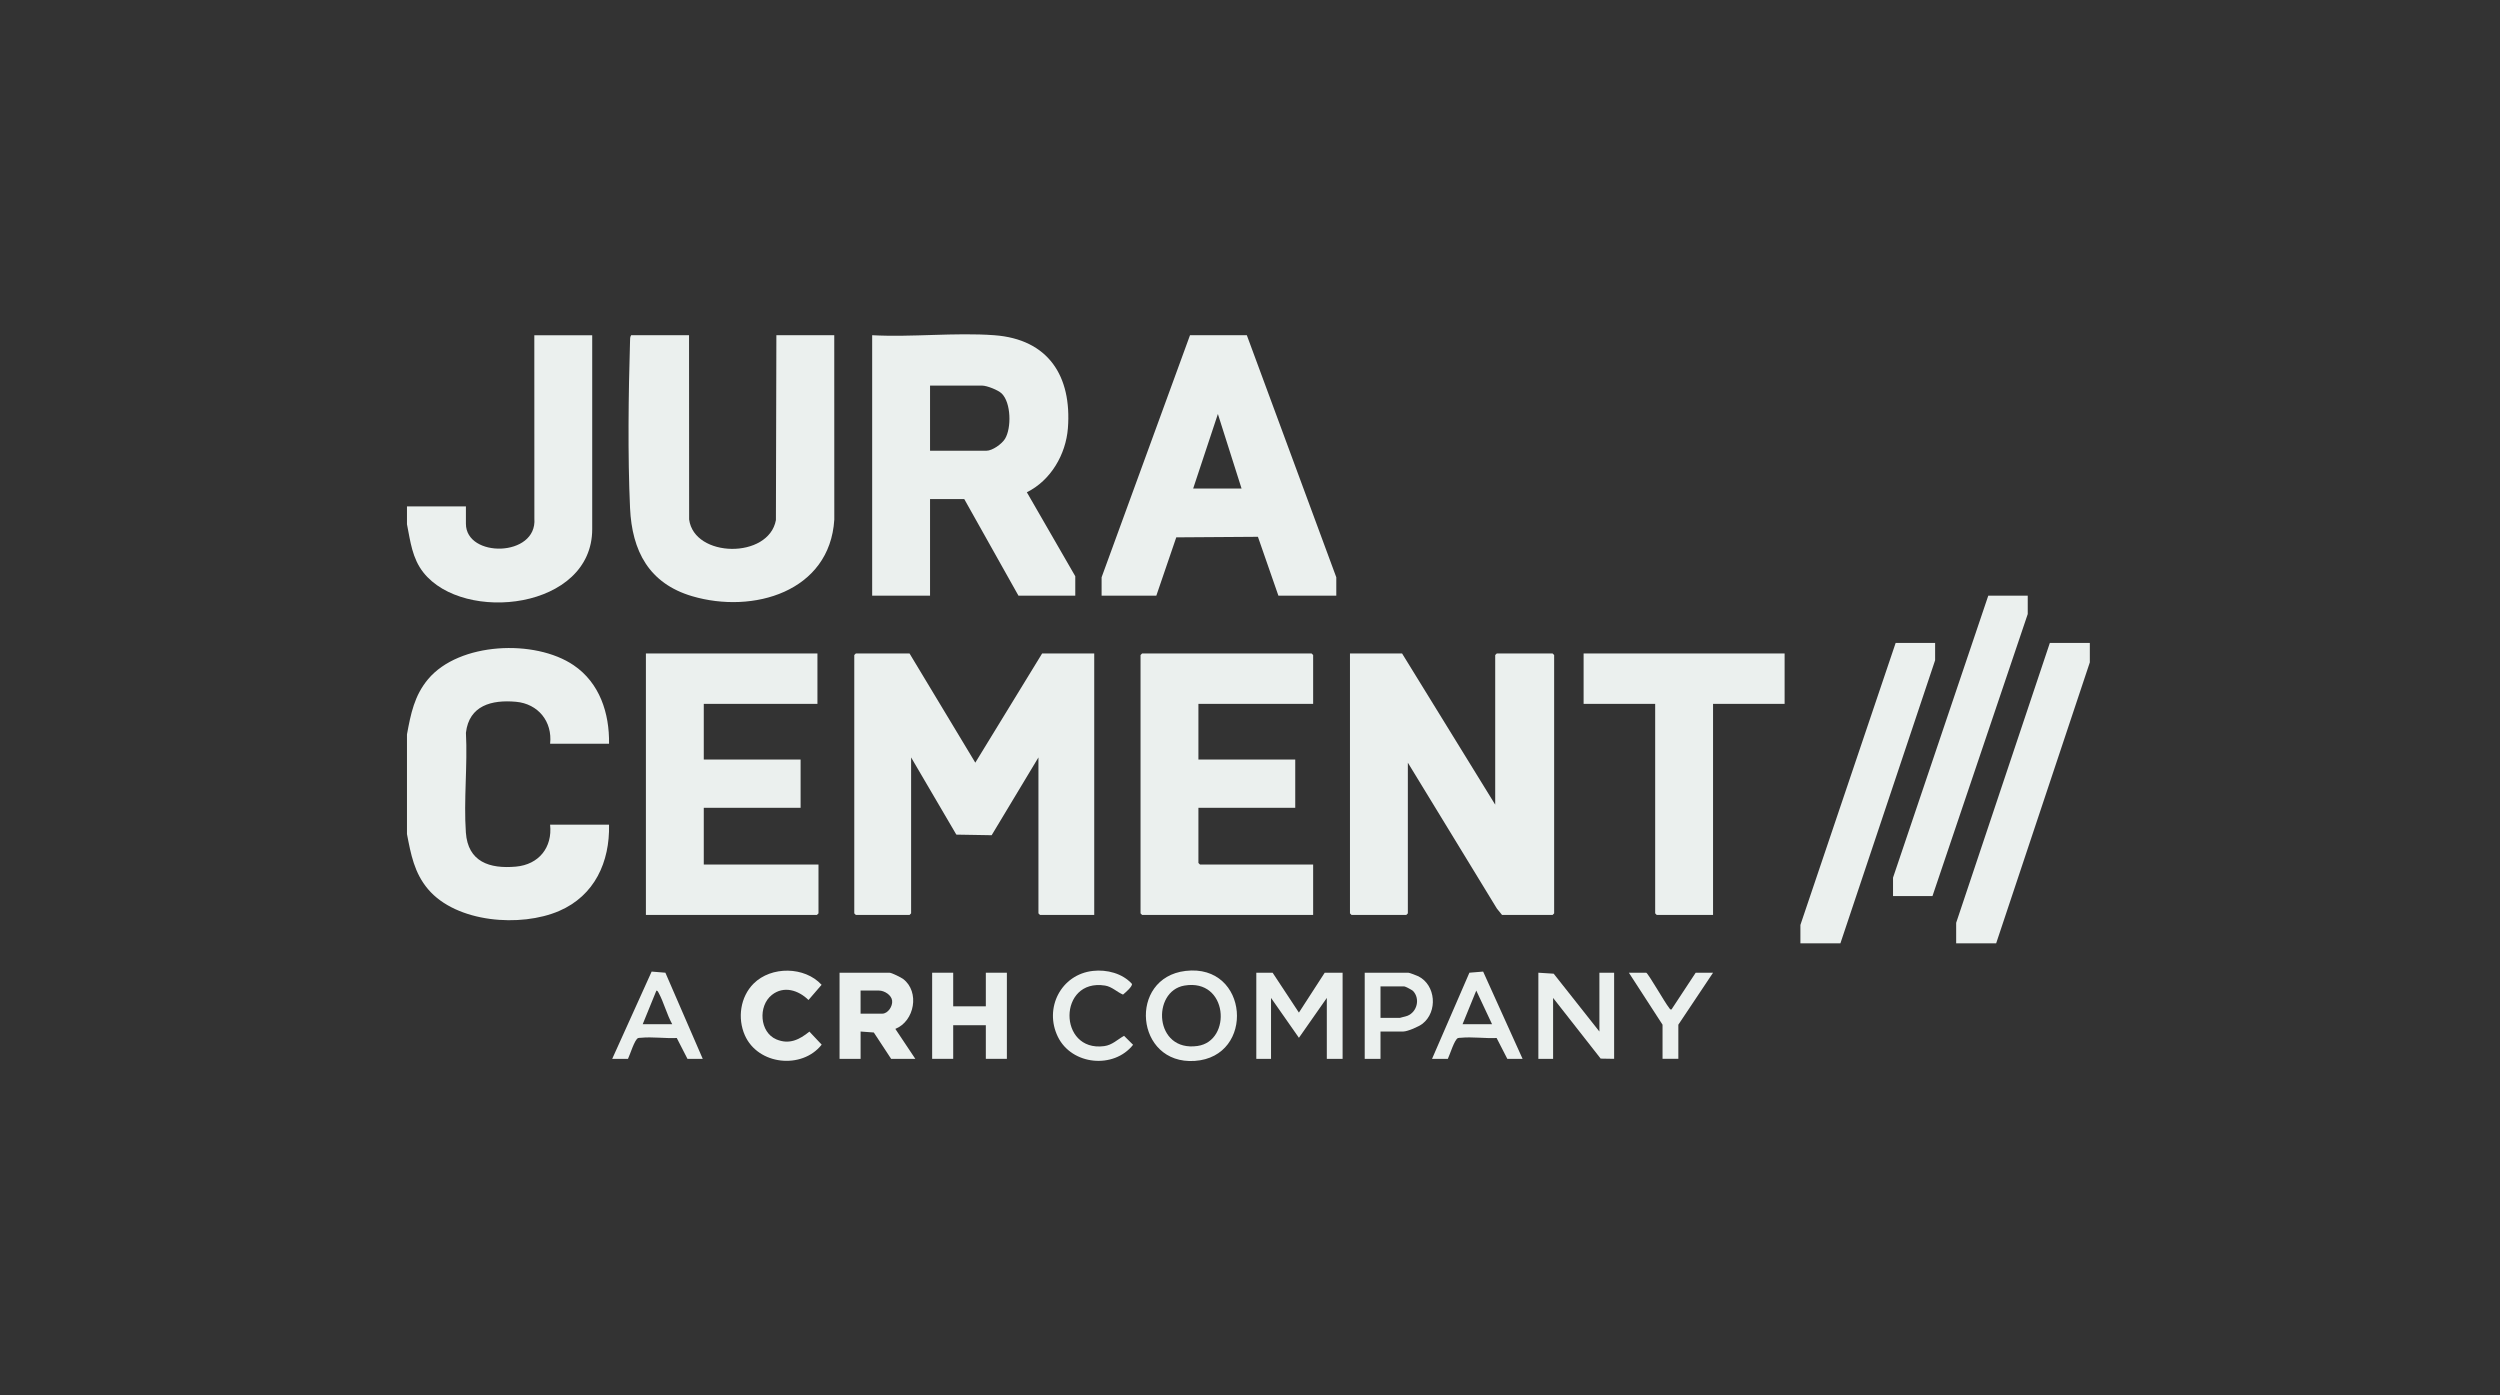 <svg width="172" height="96" viewBox="0 0 172 96" fill="none" xmlns="http://www.w3.org/2000/svg">
<rect x="0" y="0" width="172" height="96" fill="#333333" stroke="none"/>
<path d="M68.404 23.063C72.135 23.336 73.745 25.885 73.472 29.457C73.332 31.271 72.291 33.055 70.647 33.868L73.979 39.646V40.983H70.07L66.34 34.335H63.987V40.983H60.005V23.063C62.743 23.211 65.692 22.865 68.404 23.063H68.404ZM63.987 31.011H67.862C68.275 31.011 68.923 30.55 69.143 30.194C69.598 29.456 69.567 27.699 68.914 27.07C68.667 26.833 67.9 26.53 67.572 26.53H63.987V31.01V31.011Z" fill="#EBF0EE"/>
<path d="M47.406 23.063L47.412 35.738C47.761 38.392 52.887 38.467 53.383 35.784L53.415 23.063H57.397L57.4 35.747C57.095 40.721 51.803 42.253 47.623 41.019C44.648 40.141 43.482 37.911 43.347 34.952C43.183 31.326 43.238 27.1 43.347 23.457C43.352 23.32 43.341 23.183 43.423 23.063H47.405H47.406Z" fill="#EBF0EE"/>
<path d="M85.782 23.063L91.937 39.718V40.983H87.954L86.545 36.932L80.927 36.97L79.555 40.983H75.79V39.718L81.872 23.063H85.782ZM85.42 33.613L83.791 28.482L82.089 33.613H85.42Z" fill="#EBF0EE"/>
<path d="M28.001 50.52C28.26 49.116 28.508 47.855 29.451 46.729C31.589 44.177 36.805 43.963 39.463 45.765C41.262 46.985 41.935 49.07 41.902 51.171H37.848C38.016 49.645 37.026 48.418 35.494 48.282C33.833 48.134 32.275 48.533 32.056 50.413C32.175 52.654 31.896 55.058 32.052 57.28C32.194 59.298 33.684 59.786 35.493 59.624C37.071 59.483 38.016 58.305 37.847 56.735H41.902C41.96 59.3 40.913 61.618 38.475 62.672C35.827 63.817 31.405 63.487 29.45 61.176C28.502 60.055 28.27 58.784 28 57.385V50.52H28.001Z" fill="#EBF0EE"/>
<path d="M40.744 23.063V36.394C40.759 41.923 31.91 42.912 29.129 39.387C28.358 38.409 28.234 37.248 28 36.069V34.841H32.055V36.034C32.055 38.403 36.97 38.343 36.765 35.676L36.761 23.064H40.744L40.744 23.063Z" fill="#EBF0EE"/>
<path d="M62.575 44.957L67.101 52.471L71.699 44.957H75.283V62.949H71.554L71.445 62.84V52.11L68.226 57.463L65.796 57.422L62.684 52.11V62.84L62.575 62.949H58.883L58.774 62.84V45.065L58.883 44.957H62.575Z" fill="#EBF0EE"/>
<path d="M96.462 44.957L102.87 55.361V45.065L102.979 44.957H106.816L106.925 45.065V62.84L106.816 62.949H103.341L102.985 62.509L96.86 52.472V62.84L96.752 62.949H92.987L92.878 62.84V44.957H96.462Z" fill="#EBF0EE"/>
<path d="M90.344 48.425H82.451V52.255H89.113V55.578H82.451V59.372L82.56 59.48H90.344V62.949H78.577L78.469 62.84V45.065L78.577 44.957H90.235L90.344 45.065V48.425Z" fill="#EBF0EE"/>
<path d="M56.24 44.957V48.425H48.42V52.255H55.081V55.578H48.42V59.48H56.312V62.84L56.203 62.949H44.438V44.957H56.24Z" fill="#EBF0EE"/>
<path d="M122.781 44.957V48.425H117.858V62.949H113.984L113.876 62.84V48.425H108.952V44.957H122.781Z" fill="#EBF0EE"/>
<path d="M139.508 40.983V42.247L132.955 61.648H130.24V60.383L136.793 40.983H139.508Z" fill="#EBF0EE"/>
<path d="M143.78 44.234V45.571L137.336 64.9H134.584V63.49L141.029 44.234H143.78Z" fill="#EBF0EE"/>
<path d="M133.136 44.234V45.426L126.62 64.9H123.868V63.635L130.421 44.234H133.136Z" fill="#EBF0EE"/>
<path d="M62.974 72.848H61.309L60.119 71.036L59.209 70.969V72.848H57.761V66.923H61.2C61.343 66.923 62 67.249 62.141 67.357C63.288 68.238 62.927 70.254 61.599 70.788L62.973 72.848H62.974ZM59.208 69.741H60.693C61.09 69.741 61.425 69.233 61.379 68.845C61.334 68.457 60.846 68.151 60.475 68.151H59.208V69.741V69.741Z" fill="#EBF0EE"/>
<path d="M65.58 66.923V69.235H67.825V66.923H69.273V72.848H67.825V70.535H65.58V72.848H64.132V66.923H65.58Z" fill="#EBF0EE"/>
<path d="M91.14 66.923H92.371V72.848H91.285V68.657L89.366 71.401L87.447 68.657V72.848H86.434V66.923H87.556L89.365 69.667L91.14 66.923Z" fill="#EBF0EE"/>
<path d="M81.566 66.799C85.936 66.279 86.385 72.712 82.197 72.991C78.09 73.264 77.592 67.271 81.566 66.799ZM81.491 67.807C79.22 68.191 79.4 72.398 82.396 71.962C84.774 71.615 84.498 67.298 81.491 67.807Z" fill="#EBF0EE"/>
<path d="M110.039 70.969V66.923H111.052V72.848L110.126 72.832L106.853 68.657V72.848H105.839V66.923L106.894 66.99L110.039 70.969Z" fill="#EBF0EE"/>
<path d="M51.848 67.671C53.065 66.457 55.363 66.486 56.526 67.754L55.624 68.8C54.934 68.123 53.925 67.8 53.103 68.452C52.147 69.21 52.258 71.025 53.416 71.51C54.298 71.881 54.999 71.533 55.687 70.974L56.532 71.872C55.176 73.593 52.145 73.276 51.243 71.222C50.729 70.052 50.929 68.588 51.849 67.67L51.848 67.671Z" fill="#EBF0EE"/>
<path d="M98.525 72.848L101.095 66.922L102.04 66.845L104.753 72.848H103.703L102.967 71.414C102.185 71.453 101.279 71.322 100.513 71.398C100.446 71.405 100.381 71.397 100.314 71.417C100.075 71.488 99.746 72.577 99.612 72.848H98.525ZM102.652 70.463L101.567 68.151L100.625 70.463H102.652Z" fill="#EBF0EE"/>
<path d="M48.347 72.848H47.297L46.562 71.414C45.78 71.453 44.874 71.322 44.108 71.398C44.041 71.405 43.975 71.397 43.909 71.417C43.669 71.488 43.341 72.577 43.206 72.848H42.12L44.833 66.845L45.778 66.922L48.348 72.848H48.347ZM46.247 70.463C45.882 69.805 45.67 68.966 45.32 68.317C45.283 68.25 45.25 68.158 45.161 68.151L44.219 70.463H46.247Z" fill="#EBF0EE"/>
<path d="M94.978 70.969V72.848H93.892V66.923H96.897C96.968 66.923 97.484 67.119 97.588 67.171C98.785 67.78 98.925 69.595 97.876 70.428C97.62 70.632 96.84 70.969 96.535 70.969H94.978ZM94.978 70.029H96.318C96.344 70.029 96.769 69.912 96.828 69.889C97.504 69.619 97.715 68.712 97.224 68.186C97.149 68.106 96.681 67.862 96.607 67.862H94.978V70.029Z" fill="#EBF0EE"/>
<path d="M75.195 66.798C76.149 66.692 77.224 66.965 77.878 67.692C77.915 67.883 77.413 68.299 77.263 68.428C76.837 68.246 76.503 67.883 76.026 67.807C72.78 67.292 72.776 72.396 75.964 71.974C76.525 71.9 76.871 71.522 77.336 71.265L77.956 71.882C76.624 73.566 73.737 73.282 72.782 71.333C71.819 69.37 72.99 67.041 75.194 66.798H75.195Z" fill="#EBF0EE"/>
<path d="M113.261 66.923C113.398 66.966 114.566 69.02 114.829 69.331C114.878 69.389 114.897 69.475 114.998 69.452L116.664 66.922H117.859L115.47 70.499V72.847H114.383V70.499L112.066 66.922H113.261L113.261 66.923Z" fill="#EBF0EE"/>
</svg>
